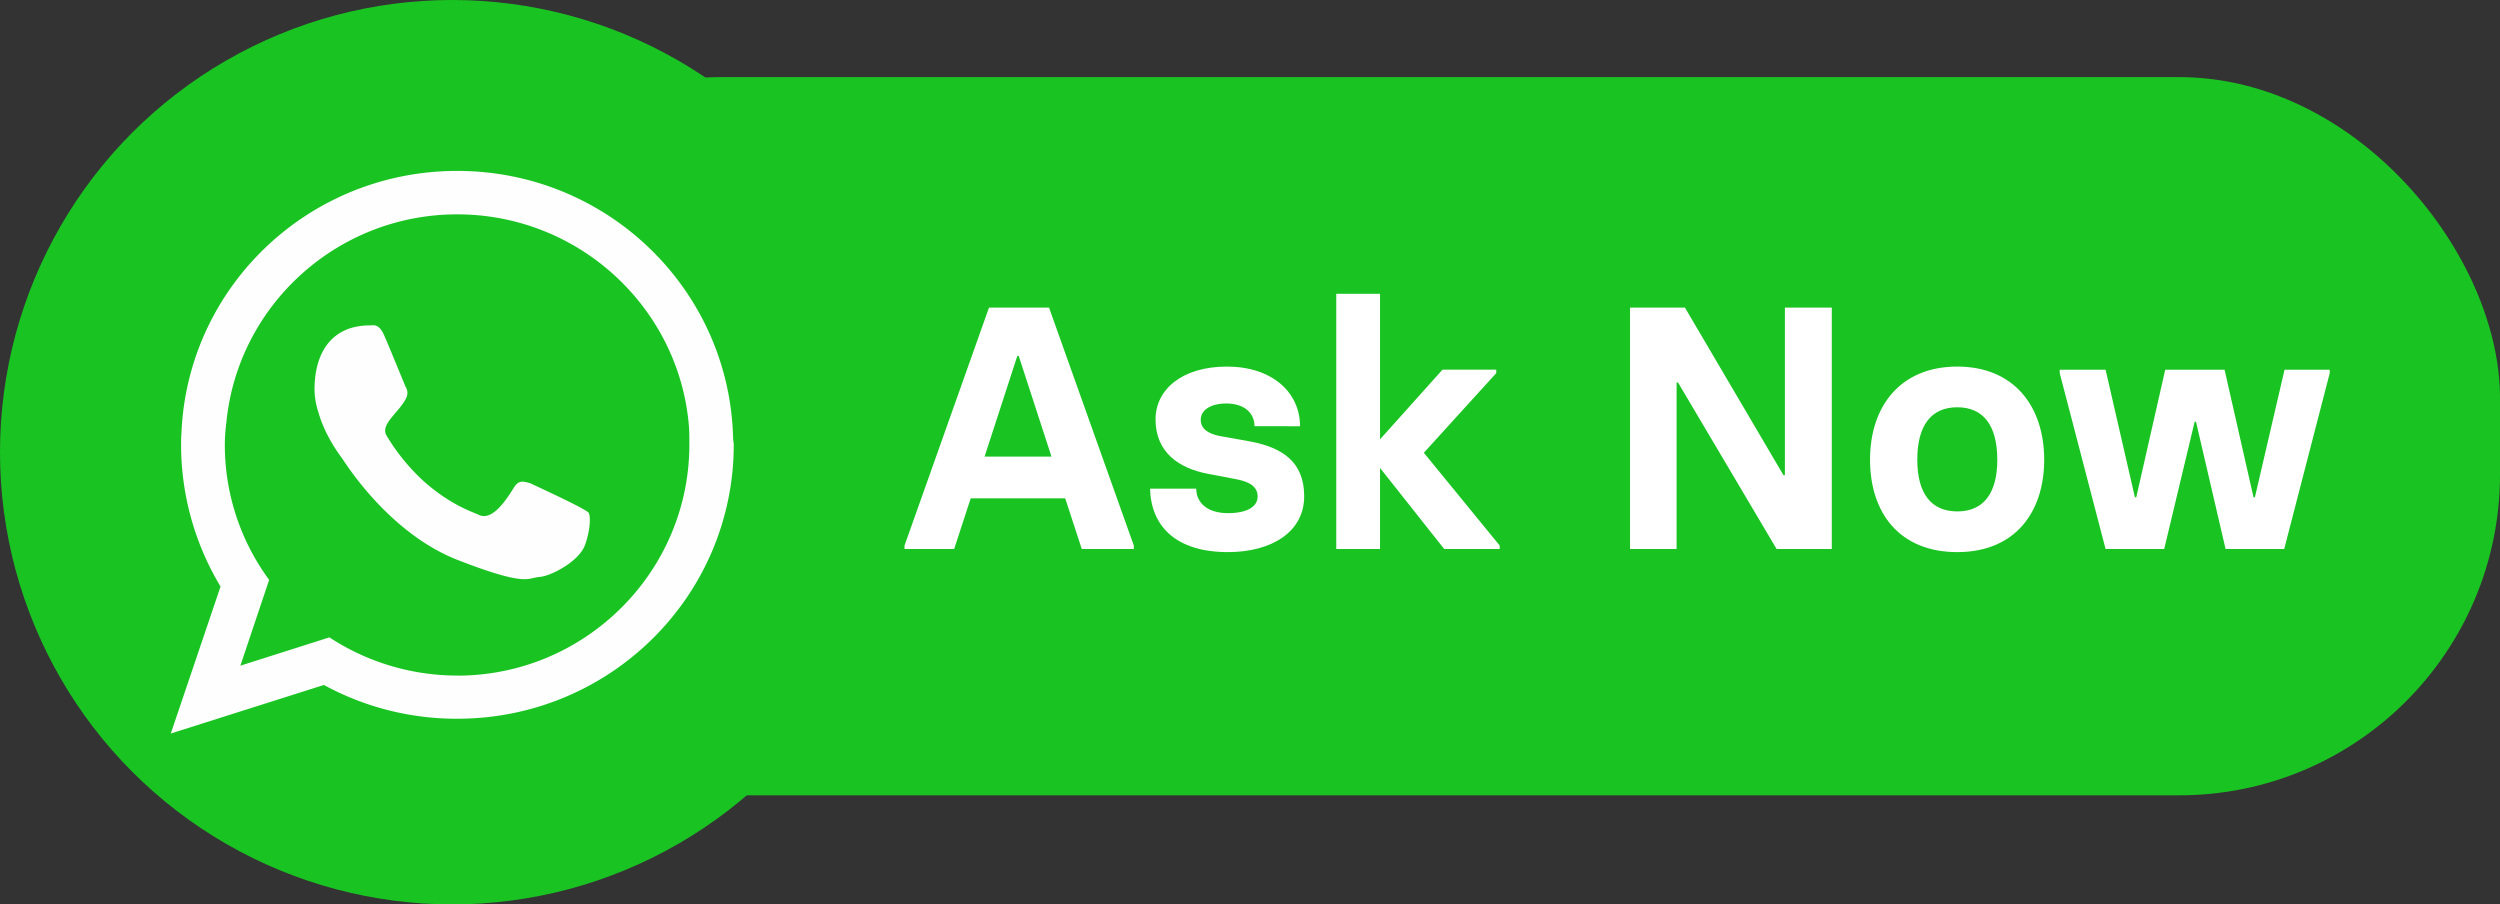 <?xml version="1.0" encoding="UTF-8"?>
<svg xmlns="http://www.w3.org/2000/svg" id="Calque_1" data-name="Calque 1" viewBox="0 0 1457.19 527.16">
  <rect x="0" y="0" width="1457.19" height="527.16" fill="#333333" stroke="none"/>
  <defs>
    <style>.cls-1{fill:#19c422;}.cls-2{fill:#fefefe;fill-rule:evenodd;}.cls-3{fill:#fff;}</style>
  </defs>
  <g id="Calque_2" data-name="Calque 2">
    <g id="Layer_1" data-name="Layer 1">
      <rect class="cls-1" x="233.34" y="44.95" width="1223.85" height="418.63" rx="187.07"></rect>
      <circle class="cls-1" cx="263.58" cy="263.58" r="263.58"></circle>
      <path class="cls-2" d="M266.49,393.77A136,136,0,0,1,192,371.51L140.11,388l16.77-50a132.68,132.68,0,0,1-25.83-78.85,98.77,98.77,0,0,1,.89-12.86c6.6-68.12,64.54-121.35,134.55-121.35,71.13,0,129.62,54.69,135.1,123.81.22,3.58.22,7.15.22,10.4,0,74.15-60.72,134.66-135.32,134.66ZM427.31,255.31c-2.12-86.46-73.25-155.69-160.82-155.69-86.57,0-157.14,67.56-160.72,152.67-.22,2.23-.22,4.69-.22,6.82a160.36,160.36,0,0,0,23,82.76l-29,85.67,89.25-28.29a161.48,161.48,0,0,0,77.73,19.68c88.91,0,161.16-71.36,161.16-159.82C427.65,257.77,427.31,256.65,427.31,255.31Z"></path>
      <path class="cls-2" d="M308.93,281.6c-3.92-1-6.37-1.9-9.17,2.24-4,6.37-12.53,20.35-20.8,16.21-4.14-1.9-16.77-6-31.87-19.46a117.87,117.87,0,0,1-21.93-26.95c-3.46-6.49,7.49-13.31,11.52-21.47a6.7,6.7,0,0,0-.33-6.83c-.78-1.9-8.73-21.36-12.08-29.07-3.25-8-6.6-6.6-8.72-6.6-21.93,0-32.22,15.54-32.22,37.35a44.2,44.2,0,0,0,2.24,13.2c3.91,14,12.64,25.27,14,27.18,1.89,2.68,27.17,43.39,67.32,59.05,40.37,15.65,40.37,10.4,47.53,9.84S337.68,327,341,317.61c3.25-9.06,3.25-17,2.12-18.68C341.81,296.59,308.93,281.71,308.93,281.6Z"></path>
      <path class="cls-3" d="M660.88,318v2H630.53l-9.65-29.55H565.81L556.16,320H527.22v-2L576.46,179.3h35Zm-48-51.86-19.09-58.69h-.81l-19.09,58.69Z"></path>
      <path class="cls-3" d="M670.33,284.82h26.93c0,8,6.23,14.28,18.49,14.28,11.86,0,17.29-4.22,17.29-9.65,0-5.23-3.82-8.44-12.06-10.05l-16.88-3.22c-16.89-3.22-30.56-12.46-30.56-31.76,0-17.08,15.08-30.75,41.61-30.75,26.13,0,42.61,14.87,42.61,34.77H731.23c0-7.23-5.42-13.26-16.48-13.26-9,0-14.87,3.82-14.87,9.44,0,5.23,4,8,10.65,9.45l19.09,3.42c16.89,3.41,30.56,11.05,30.56,31.76,0,20.9-19.1,32.56-44.43,32.56C685.4,321.81,670.93,306.73,670.33,284.82Z"></path>
      <path class="cls-3" d="M874.14,318v2H841.78l-37.39-47.24V320H778.87V171.26h25.52v84.82l36.39-40.6h31.35v2l-42.21,46.43Z"></path>
      <path class="cls-3" d="M950.11,179.3h32L1039.56,277h.81V179.3h27.33V320h-32.16l-57.49-97.08h-.8V320H950.11Z"></path>
      <path class="cls-3" d="M1090,267.94c0-30.95,17.49-54.27,50.85-54.27,33.17,0,50.66,23.32,50.66,54.27,0,30.75-17.09,53.87-50.66,53.87C1107.09,321.81,1090,298.89,1090,267.94Zm74.17,0c0-20.1-8.24-30.55-23.32-30.55-15.27,0-23.31,10.65-23.31,30.55s8.24,30.15,23.31,30.15S1164.18,287.84,1164.18,267.94Z"></path>
      <path class="cls-3" d="M1200.56,217.49v-2h26.73l17.09,74.37h.8l16.88-74.37h34.58l16.88,74.37h.8l17.29-74.37h26.33v2L1331.41,320h-34.17L1280,245.83h-.8L1261.46,320h-34.17Z"></path>
    </g>
  </g>
</svg>
